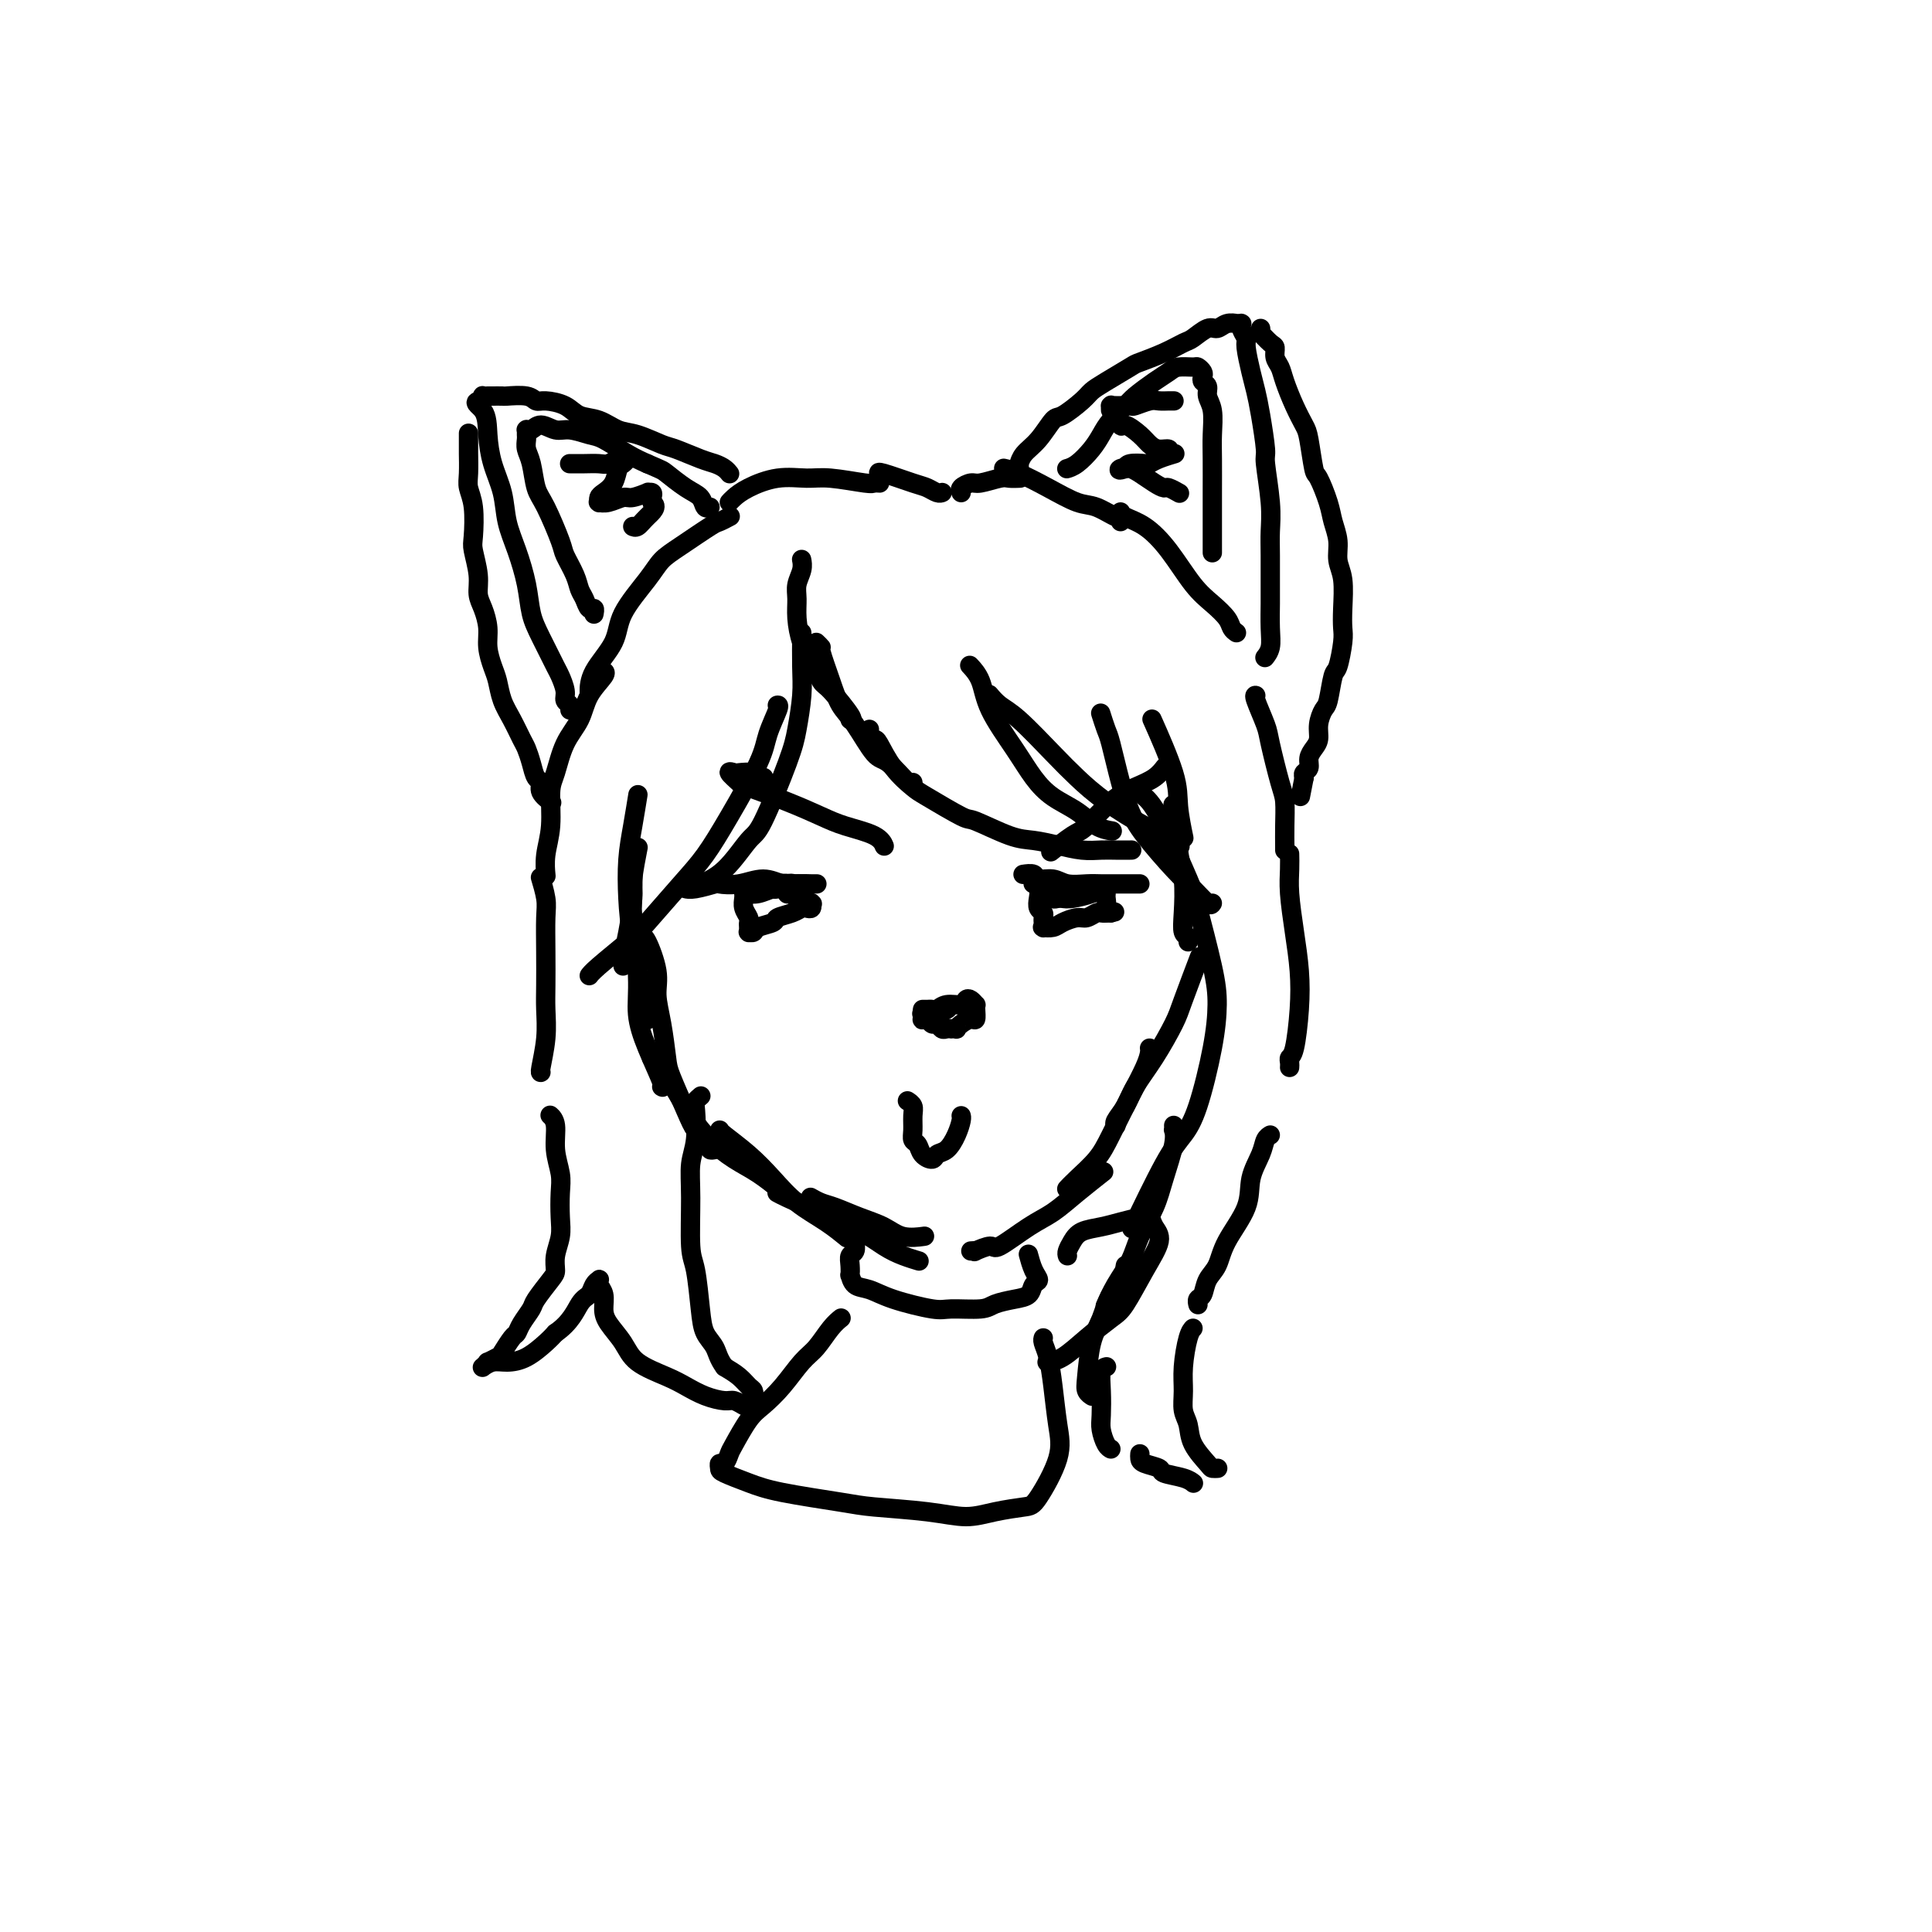 <svg viewBox='0 0 400 400' version='1.1' xmlns='http://www.w3.org/2000/svg' xmlns:xlink='http://www.w3.org/1999/xlink'><g fill='none' stroke='#000000' stroke-width='4' stroke-linecap='round' stroke-linejoin='round'><path d='M132,176c-0.032,0.162 -0.064,0.324 0,0c0.064,-0.324 0.224,-1.135 0,0c-0.224,1.135 -0.830,4.217 -1,6c-0.170,1.783 0.098,2.268 0,4c-0.098,1.732 -0.562,4.712 -1,7c-0.438,2.288 -0.849,3.885 -1,5c-0.151,1.115 -0.043,1.747 0,2c0.043,0.253 0.022,0.126 0,0'/><path d='M132,165c-0.022,0.139 -0.045,0.278 0,0c0.045,-0.278 0.157,-0.974 0,0c-0.157,0.974 -0.584,3.616 -1,6c-0.416,2.384 -0.820,4.508 -1,7c-0.180,2.492 -0.136,5.351 0,8c0.136,2.649 0.362,5.088 1,9c0.638,3.912 1.686,9.296 2,12c0.314,2.704 -0.108,2.728 0,3c0.108,0.272 0.745,0.792 1,1c0.255,0.208 0.127,0.104 0,0'/><path d='M131,177c0.002,0.081 0.005,0.162 0,0c-0.005,-0.162 -0.017,-0.566 0,1c0.017,1.566 0.062,5.101 0,7c-0.062,1.899 -0.229,2.163 0,5c0.229,2.837 0.856,8.249 1,12c0.144,3.751 -0.196,5.842 0,8c0.196,2.158 0.929,4.383 2,7c1.071,2.617 2.481,5.628 3,7c0.519,1.372 0.148,1.106 0,1c-0.148,-0.106 -0.074,-0.053 0,0'/><path d='M135,219c-0.102,0.029 -0.205,0.057 0,0c0.205,-0.057 0.717,-0.200 1,0c0.283,0.200 0.336,0.742 1,2c0.664,1.258 1.940,3.231 3,5c1.060,1.769 1.903,3.333 3,5c1.097,1.667 2.449,3.439 4,5c1.551,1.561 3.302,2.913 5,4c1.698,1.087 3.342,1.908 5,3c1.658,1.092 3.331,2.455 4,3c0.669,0.545 0.335,0.273 0,0'/><path d='M149,234c0.006,-0.024 0.012,-0.047 0,0c-0.012,0.047 -0.041,0.165 1,1c1.041,0.835 3.152,2.389 5,4c1.848,1.611 3.435,3.280 5,5c1.565,1.720 3.110,3.492 5,5c1.890,1.508 4.124,2.752 6,4c1.876,1.248 3.393,2.499 4,3c0.607,0.501 0.303,0.250 0,0'/><path d='M161,247c0.036,0.020 0.072,0.040 0,0c-0.072,-0.040 -0.253,-0.139 0,0c0.253,0.139 0.941,0.516 2,1c1.059,0.484 2.488,1.075 4,2c1.512,0.925 3.106,2.185 5,3c1.894,0.815 4.088,1.185 6,2c1.912,0.815 3.544,2.074 5,3c1.456,0.926 2.738,1.519 4,2c1.262,0.481 2.503,0.852 3,1c0.497,0.148 0.248,0.074 0,0'/><path d='M168,248c-0.167,-0.096 -0.334,-0.192 0,0c0.334,0.192 1.169,0.672 2,1c0.831,0.328 1.659,0.505 3,1c1.341,0.495 3.193,1.310 5,2c1.807,0.690 3.567,1.257 5,2c1.433,0.743 2.540,1.662 4,2c1.460,0.338 3.274,0.097 4,0c0.726,-0.097 0.363,-0.048 0,0'/><path d='M201,259c0.508,-0.038 1.016,-0.076 1,0c-0.016,0.076 -0.557,0.264 0,0c0.557,-0.264 2.212,-0.982 3,-1c0.788,-0.018 0.709,0.664 2,0c1.291,-0.664 3.951,-2.672 6,-4c2.049,-1.328 3.487,-1.974 5,-3c1.513,-1.026 3.100,-2.430 5,-4c1.900,-1.570 4.114,-3.306 5,-4c0.886,-0.694 0.443,-0.347 0,0'/><path d='M221,246c-0.122,0.131 -0.245,0.263 0,0c0.245,-0.263 0.857,-0.920 2,-2c1.143,-1.080 2.818,-2.583 4,-4c1.182,-1.417 1.872,-2.748 3,-5c1.128,-2.252 2.695,-5.427 4,-8c1.305,-2.573 2.350,-4.545 3,-6c0.650,-1.455 0.906,-2.392 1,-3c0.094,-0.608 0.027,-0.888 0,-1c-0.027,-0.112 -0.013,-0.056 0,0'/><path d='M231,233c0.051,0.045 0.102,0.091 0,0c-0.102,-0.091 -0.357,-0.317 0,-1c0.357,-0.683 1.326,-1.822 2,-3c0.674,-1.178 1.053,-2.394 2,-4c0.947,-1.606 2.461,-3.602 4,-6c1.539,-2.398 3.103,-5.200 4,-7c0.897,-1.800 1.126,-2.600 2,-5c0.874,-2.400 2.393,-6.400 3,-8c0.607,-1.600 0.304,-0.800 0,0'/><path d='M246,195c0.111,-0.385 0.222,-0.769 0,-1c-0.222,-0.231 -0.776,-0.308 -1,-1c-0.224,-0.692 -0.116,-2.000 0,-4c0.116,-2.000 0.241,-4.690 0,-7c-0.241,-2.310 -0.848,-4.238 -1,-6c-0.152,-1.762 0.151,-3.359 0,-5c-0.151,-1.641 -0.758,-3.326 -1,-4c-0.242,-0.674 -0.121,-0.337 0,0'/><path d='M245,173c-0.031,-0.147 -0.062,-0.293 0,0c0.062,0.293 0.215,1.026 0,0c-0.215,-1.026 -0.800,-3.811 -1,-6c-0.200,-2.189 -0.015,-3.782 -1,-7c-0.985,-3.218 -3.138,-8.062 -4,-10c-0.862,-1.938 -0.431,-0.969 0,0'/><path d='M166,116c-0.031,-0.154 -0.061,-0.307 0,0c0.061,0.307 0.215,1.075 0,2c-0.215,0.925 -0.798,2.007 -1,3c-0.202,0.993 -0.023,1.899 0,3c0.023,1.101 -0.109,2.399 0,4c0.109,1.601 0.461,3.504 1,5c0.539,1.496 1.265,2.583 2,4c0.735,1.417 1.479,3.164 2,4c0.521,0.836 0.820,0.760 2,2c1.180,1.240 3.241,3.795 4,5c0.759,1.205 0.217,1.058 0,1c-0.217,-0.058 -0.108,-0.029 0,0'/><path d='M169,133c0.472,0.456 0.943,0.912 1,1c0.057,0.088 -0.301,-0.193 0,1c0.301,1.193 1.261,3.861 2,6c0.739,2.139 1.256,3.751 2,5c0.744,1.249 1.716,2.135 3,4c1.284,1.865 2.880,4.710 4,6c1.120,1.290 1.764,1.026 3,2c1.236,0.974 3.064,3.185 4,4c0.936,0.815 0.982,0.233 1,0c0.018,-0.233 0.009,-0.116 0,0'/><path d='M180,151c-0.099,0.307 -0.199,0.615 0,1c0.199,0.385 0.695,0.849 1,1c0.305,0.151 0.418,-0.011 1,1c0.582,1.011 1.632,3.196 3,5c1.368,1.804 3.054,3.226 4,4c0.946,0.774 1.150,0.900 3,2c1.850,1.100 5.344,3.173 7,4c1.656,0.827 1.475,0.407 3,1c1.525,0.593 4.758,2.197 7,3c2.242,0.803 3.495,0.804 5,1c1.505,0.196 3.262,0.589 5,1c1.738,0.411 3.457,0.842 5,1c1.543,0.158 2.908,0.042 4,0c1.092,-0.042 1.909,-0.011 3,0c1.091,0.011 2.454,0.003 3,0c0.546,-0.003 0.273,-0.002 0,0'/><path d='M230,172c0.252,0.040 0.504,0.081 0,0c-0.504,-0.081 -1.763,-0.283 -3,-1c-1.237,-0.717 -2.450,-1.951 -4,-3c-1.550,-1.049 -3.436,-1.915 -5,-3c-1.564,-1.085 -2.805,-2.389 -4,-4c-1.195,-1.611 -2.345,-3.528 -4,-6c-1.655,-2.472 -3.815,-5.498 -5,-8c-1.185,-2.502 -1.396,-4.481 -2,-6c-0.604,-1.519 -1.601,-2.577 -2,-3c-0.399,-0.423 -0.199,-0.212 0,0'/><path d='M205,144c-0.154,-0.184 -0.307,-0.367 0,0c0.307,0.367 1.075,1.286 2,2c0.925,0.714 2.008,1.224 4,3c1.992,1.776 4.892,4.817 7,7c2.108,2.183 3.423,3.506 5,5c1.577,1.494 3.414,3.157 6,5c2.586,1.843 5.920,3.865 8,5c2.080,1.135 2.906,1.382 4,2c1.094,0.618 2.455,1.605 3,2c0.545,0.395 0.272,0.197 0,0'/><path d='M251,187c-0.161,0.267 -0.322,0.533 -1,0c-0.678,-0.533 -1.872,-1.867 -3,-3c-1.128,-1.133 -2.190,-2.065 -4,-4c-1.810,-1.935 -4.369,-4.873 -6,-7c-1.631,-2.127 -2.336,-3.443 -3,-5c-0.664,-1.557 -1.288,-3.357 -2,-6c-0.712,-2.643 -1.510,-6.131 -2,-8c-0.490,-1.869 -0.670,-2.119 -1,-3c-0.330,-0.881 -0.808,-2.395 -1,-3c-0.192,-0.605 -0.096,-0.303 0,0'/><path d='M237,165c-0.060,-0.044 -0.120,-0.088 0,0c0.120,0.088 0.421,0.307 1,1c0.579,0.693 1.438,1.858 3,5c1.562,3.142 3.829,8.259 5,11c1.171,2.741 1.247,3.107 2,6c0.753,2.893 2.183,8.314 3,12c0.817,3.686 1.023,5.635 1,8c-0.023,2.365 -0.273,5.144 -1,9c-0.727,3.856 -1.930,8.790 -3,12c-1.070,3.210 -2.009,4.695 -3,6c-0.991,1.305 -2.036,2.428 -4,6c-1.964,3.572 -4.847,9.592 -6,12c-1.153,2.408 -0.577,1.204 0,0'/><path d='M243,233c0.013,0.467 0.027,0.934 0,1c-0.027,0.066 -0.094,-0.269 0,0c0.094,0.269 0.350,1.141 0,3c-0.350,1.859 -1.304,4.705 -2,7c-0.696,2.295 -1.132,4.037 -2,6c-0.868,1.963 -2.166,4.145 -3,6c-0.834,1.855 -1.203,3.384 -2,5c-0.797,1.616 -2.022,3.320 -3,5c-0.978,1.680 -1.708,3.337 -2,4c-0.292,0.663 -0.146,0.331 0,0'/><path d='M233,262c-0.079,0.397 -0.157,0.795 0,1c0.157,0.205 0.550,0.218 0,1c-0.550,0.782 -2.043,2.331 -3,4c-0.957,1.669 -1.377,3.456 -2,5c-0.623,1.544 -1.449,2.845 -2,5c-0.551,2.155 -0.828,5.165 -1,7c-0.172,1.835 -0.239,2.494 0,3c0.239,0.506 0.782,0.859 1,1c0.218,0.141 0.109,0.071 0,0'/><path d='M229,283c-0.030,0.007 -0.060,0.015 0,0c0.060,-0.015 0.212,-0.052 0,0c-0.212,0.052 -0.786,0.192 -1,1c-0.214,0.808 -0.068,2.283 0,4c0.068,1.717 0.057,3.676 0,5c-0.057,1.324 -0.160,2.015 0,3c0.160,0.985 0.581,2.265 1,3c0.419,0.735 0.834,0.924 1,1c0.166,0.076 0.083,0.038 0,0'/><path d='M236,301c-0.023,0.333 -0.046,0.666 0,1c0.046,0.334 0.160,0.668 1,1c0.840,0.332 2.407,0.663 3,1c0.593,0.337 0.211,0.679 1,1c0.789,0.321 2.747,0.622 4,1c1.253,0.378 1.799,0.832 2,1c0.201,0.168 0.057,0.048 0,0c-0.057,-0.048 -0.029,-0.024 0,0'/><path d='M252,304c0.106,-0.005 0.211,-0.011 0,0c-0.211,0.011 -0.740,0.037 -1,0c-0.260,-0.037 -0.252,-0.137 -1,-1c-0.748,-0.863 -2.254,-2.490 -3,-4c-0.746,-1.510 -0.733,-2.905 -1,-4c-0.267,-1.095 -0.814,-1.891 -1,-3c-0.186,-1.109 -0.011,-2.532 0,-4c0.011,-1.468 -0.141,-2.981 0,-5c0.141,-2.019 0.577,-4.544 1,-6c0.423,-1.456 0.835,-1.845 1,-2c0.165,-0.155 0.082,-0.078 0,0'/><path d='M248,270c0.026,0.103 0.052,0.206 0,0c-0.052,-0.206 -0.182,-0.720 0,-1c0.182,-0.280 0.676,-0.328 1,-1c0.324,-0.672 0.477,-1.970 1,-3c0.523,-1.030 1.415,-1.791 2,-3c0.585,-1.209 0.863,-2.866 2,-5c1.137,-2.134 3.131,-4.743 4,-7c0.869,-2.257 0.611,-4.160 1,-6c0.389,-1.840 1.424,-3.617 2,-5c0.576,-1.383 0.694,-2.372 1,-3c0.306,-0.628 0.802,-0.894 1,-1c0.198,-0.106 0.099,-0.053 0,0'/><path d='M267,221c0.023,-0.319 0.045,-0.638 0,-1c-0.045,-0.362 -0.158,-0.768 0,-1c0.158,-0.232 0.589,-0.291 1,-2c0.411,-1.709 0.804,-5.069 1,-8c0.196,-2.931 0.196,-5.434 0,-8c-0.196,-2.566 -0.588,-5.196 -1,-8c-0.412,-2.804 -0.842,-5.783 -1,-8c-0.158,-2.217 -0.042,-3.674 0,-5c0.042,-1.326 0.012,-2.522 0,-3c-0.012,-0.478 -0.006,-0.239 0,0'/><path d='M266,176c-0.001,0.028 -0.002,0.056 0,0c0.002,-0.056 0.008,-0.196 0,-1c-0.008,-0.804 -0.028,-2.271 0,-4c0.028,-1.729 0.105,-3.721 0,-5c-0.105,-1.279 -0.392,-1.845 -1,-4c-0.608,-2.155 -1.536,-5.898 -2,-8c-0.464,-2.102 -0.465,-2.563 -1,-4c-0.535,-1.437 -1.606,-3.848 -2,-5c-0.394,-1.152 -0.113,-1.043 0,-1c0.113,0.043 0.056,0.022 0,0'/><path d='M256,131c-0.376,-0.267 -0.753,-0.535 -1,-1c-0.247,-0.465 -0.365,-1.129 -1,-2c-0.635,-0.871 -1.788,-1.949 -3,-3c-1.212,-1.051 -2.482,-2.075 -4,-4c-1.518,-1.925 -3.282,-4.751 -5,-7c-1.718,-2.249 -3.388,-3.923 -5,-5c-1.612,-1.077 -3.165,-1.559 -4,-2c-0.835,-0.441 -0.953,-0.840 -1,-1c-0.047,-0.160 -0.024,-0.080 0,0'/><path d='M232,108c0.014,-0.480 0.029,-0.960 0,-1c-0.029,-0.040 -0.101,0.361 -1,0c-0.899,-0.361 -2.627,-1.484 -4,-2c-1.373,-0.516 -2.393,-0.426 -4,-1c-1.607,-0.574 -3.802,-1.814 -6,-3c-2.198,-1.186 -4.399,-2.319 -6,-3c-1.601,-0.681 -2.600,-0.909 -3,-1c-0.400,-0.091 -0.200,-0.046 0,0'/><path d='M211,99c0.195,-0.009 0.390,-0.017 0,0c-0.390,0.017 -1.366,0.060 -2,0c-0.634,-0.060 -0.926,-0.223 -2,0c-1.074,0.223 -2.929,0.830 -4,1c-1.071,0.170 -1.359,-0.099 -2,0c-0.641,0.099 -1.634,0.565 -2,1c-0.366,0.435 -0.105,0.839 0,1c0.105,0.161 0.052,0.081 0,0'/><path d='M195,102c0.064,-0.027 0.129,-0.053 0,0c-0.129,0.053 -0.451,0.186 -1,0c-0.549,-0.186 -1.324,-0.691 -2,-1c-0.676,-0.309 -1.253,-0.423 -3,-1c-1.747,-0.577 -4.663,-1.617 -6,-2c-1.337,-0.383 -1.096,-0.109 -1,0c0.096,0.109 0.048,0.055 0,0'/><path d='M182,100c0.101,0.008 0.203,0.017 0,0c-0.203,-0.017 -0.709,-0.059 -1,0c-0.291,0.059 -0.367,0.218 -2,0c-1.633,-0.218 -4.822,-0.812 -7,-1c-2.178,-0.188 -3.344,0.030 -5,0c-1.656,-0.030 -3.803,-0.309 -6,0c-2.197,0.309 -4.445,1.207 -6,2c-1.555,0.793 -2.419,1.483 -3,2c-0.581,0.517 -0.880,0.862 -1,1c-0.120,0.138 -0.060,0.069 0,0'/><path d='M151,107c-0.055,0.030 -0.111,0.059 0,0c0.111,-0.059 0.388,-0.207 0,0c-0.388,0.207 -1.441,0.769 -2,1c-0.559,0.231 -0.623,0.132 -2,1c-1.377,0.868 -4.068,2.702 -6,4c-1.932,1.298 -3.106,2.061 -4,3c-0.894,0.939 -1.507,2.053 -3,4c-1.493,1.947 -3.864,4.728 -5,7c-1.136,2.272 -1.036,4.034 -2,6c-0.964,1.966 -2.990,4.135 -4,6c-1.010,1.865 -1.003,3.425 -1,4c0.003,0.575 0.001,0.164 0,0c-0.001,-0.164 -0.000,-0.082 0,0'/><path d='M125,139c-0.080,-0.025 -0.161,-0.049 0,0c0.161,0.049 0.562,0.173 0,1c-0.562,0.827 -2.088,2.357 -3,4c-0.912,1.643 -1.210,3.400 -2,5c-0.790,1.600 -2.072,3.042 -3,5c-0.928,1.958 -1.503,4.431 -2,6c-0.497,1.569 -0.918,2.235 -1,4c-0.082,1.765 0.174,4.628 0,7c-0.174,2.372 -0.778,4.254 -1,6c-0.222,1.746 -0.064,3.356 0,4c0.064,0.644 0.032,0.322 0,0'/><path d='M112,182c0.030,0.101 0.061,0.201 0,0c-0.061,-0.201 -0.212,-0.704 0,0c0.212,0.704 0.789,2.616 1,4c0.211,1.384 0.058,2.240 0,4c-0.058,1.760 -0.019,4.423 0,7c0.019,2.577 0.019,5.069 0,7c-0.019,1.931 -0.058,3.302 0,5c0.058,1.698 0.211,3.723 0,6c-0.211,2.277 -0.788,4.805 -1,6c-0.212,1.195 -0.061,1.056 0,1c0.061,-0.056 0.030,-0.028 0,0'/><path d='M114,231c0.033,0.029 0.065,0.058 0,0c-0.065,-0.058 -0.228,-0.205 0,0c0.228,0.205 0.845,0.760 1,2c0.155,1.240 -0.154,3.163 0,5c0.154,1.837 0.769,3.587 1,5c0.231,1.413 0.076,2.490 0,4c-0.076,1.510 -0.074,3.452 0,5c0.074,1.548 0.219,2.702 0,4c-0.219,1.298 -0.803,2.741 -1,4c-0.197,1.259 -0.007,2.333 0,3c0.007,0.667 -0.169,0.929 -1,2c-0.831,1.071 -2.315,2.953 -3,4c-0.685,1.047 -0.569,1.258 -1,2c-0.431,0.742 -1.410,2.016 -2,3c-0.590,0.984 -0.793,1.679 -1,2c-0.207,0.321 -0.419,0.267 -1,1c-0.581,0.733 -1.533,2.253 -2,3c-0.467,0.747 -0.450,0.722 -1,1c-0.550,0.278 -1.665,0.860 -2,1c-0.335,0.140 0.112,-0.163 0,0c-0.112,0.163 -0.782,0.790 -1,1c-0.218,0.210 0.016,0.003 0,0c-0.016,-0.003 -0.282,0.200 0,0c0.282,-0.200 1.111,-0.802 2,-1c0.889,-0.198 1.836,0.009 3,0c1.164,-0.009 2.544,-0.233 4,-1c1.456,-0.767 2.987,-2.076 4,-3c1.013,-0.924 1.506,-1.462 2,-2'/><path d='M115,276c3.189,-2.194 4.161,-4.680 5,-6c0.839,-1.320 1.544,-1.476 2,-2c0.456,-0.524 0.662,-1.417 1,-2c0.338,-0.583 0.808,-0.855 1,-1c0.192,-0.145 0.105,-0.164 0,0c-0.105,0.164 -0.229,0.511 0,1c0.229,0.489 0.810,1.121 1,2c0.190,0.879 -0.010,2.007 0,3c0.010,0.993 0.232,1.851 1,3c0.768,1.149 2.084,2.587 3,4c0.916,1.413 1.432,2.799 3,4c1.568,1.201 4.187,2.216 6,3c1.813,0.784 2.818,1.338 4,2c1.182,0.662 2.540,1.432 4,2c1.460,0.568 3.022,0.933 4,1c0.978,0.067 1.372,-0.163 2,0c0.628,0.163 1.489,0.719 2,1c0.511,0.281 0.673,0.286 1,0c0.327,-0.286 0.820,-0.865 1,-1c0.180,-0.135 0.046,0.172 0,0c-0.046,-0.172 -0.003,-0.822 0,-1c0.003,-0.178 -0.032,0.118 0,0c0.032,-0.118 0.132,-0.650 0,-1c-0.132,-0.350 -0.497,-0.517 -1,-1c-0.503,-0.483 -1.144,-1.281 -2,-2c-0.856,-0.719 -1.928,-1.360 -3,-2'/><path d='M150,283c-1.273,-1.702 -1.455,-2.956 -2,-4c-0.545,-1.044 -1.452,-1.877 -2,-3c-0.548,-1.123 -0.736,-2.537 -1,-5c-0.264,-2.463 -0.603,-5.976 -1,-8c-0.397,-2.024 -0.852,-2.559 -1,-5c-0.148,-2.441 0.012,-6.786 0,-10c-0.012,-3.214 -0.196,-5.296 0,-7c0.196,-1.704 0.771,-3.031 1,-5c0.229,-1.969 0.113,-4.579 0,-6c-0.113,-1.421 -0.223,-1.652 0,-2c0.223,-0.348 0.778,-0.814 1,-1c0.222,-0.186 0.111,-0.093 0,0'/><path d='M148,238c-0.439,0.094 -0.879,0.188 -1,0c-0.121,-0.188 0.076,-0.659 0,-1c-0.076,-0.341 -0.426,-0.552 -1,-1c-0.574,-0.448 -1.372,-1.132 -2,-2c-0.628,-0.868 -1.087,-1.918 -2,-4c-0.913,-2.082 -2.281,-5.194 -3,-7c-0.719,-1.806 -0.788,-2.306 -1,-4c-0.212,-1.694 -0.568,-4.584 -1,-7c-0.432,-2.416 -0.939,-4.360 -1,-6c-0.061,-1.640 0.324,-2.976 0,-5c-0.324,-2.024 -1.356,-4.737 -2,-6c-0.644,-1.263 -0.898,-1.075 -1,-1c-0.102,0.075 -0.051,0.038 0,0'/><path d='M166,131c-0.002,0.569 -0.003,1.138 0,1c0.003,-0.138 0.012,-0.982 0,0c-0.012,0.982 -0.044,3.791 0,6c0.044,2.209 0.166,3.820 0,6c-0.166,2.180 -0.619,4.929 -1,7c-0.381,2.071 -0.691,3.462 -2,7c-1.309,3.538 -3.619,9.221 -5,12c-1.381,2.779 -1.834,2.653 -3,4c-1.166,1.347 -3.044,4.165 -5,6c-1.956,1.835 -3.988,2.686 -5,3c-1.012,0.314 -1.003,0.090 -1,0c0.003,-0.090 0.002,-0.045 0,0'/><path d='M161,146c-0.055,0.010 -0.110,0.019 0,0c0.110,-0.019 0.386,-0.067 0,1c-0.386,1.067 -1.433,3.250 -2,5c-0.567,1.750 -0.655,3.067 -2,6c-1.345,2.933 -3.946,7.483 -6,11c-2.054,3.517 -3.562,6.003 -5,8c-1.438,1.997 -2.806,3.505 -5,6c-2.194,2.495 -5.215,5.975 -7,8c-1.785,2.025 -2.334,2.594 -4,4c-1.666,1.406 -4.449,3.648 -6,5c-1.551,1.352 -1.872,1.815 -2,2c-0.128,0.185 -0.064,0.093 0,0'/><path d='M211,97c0.012,-0.467 0.024,-0.935 0,-1c-0.024,-0.065 -0.083,0.272 0,0c0.083,-0.272 0.309,-1.154 1,-2c0.691,-0.846 1.847,-1.655 3,-3c1.153,-1.345 2.301,-3.227 3,-4c0.699,-0.773 0.948,-0.438 2,-1c1.052,-0.562 2.909,-2.019 4,-3c1.091,-0.981 1.418,-1.484 2,-2c0.582,-0.516 1.420,-1.045 3,-2c1.580,-0.955 3.903,-2.334 5,-3c1.097,-0.666 0.969,-0.617 2,-1c1.031,-0.383 3.221,-1.198 5,-2c1.779,-0.802 3.148,-1.592 4,-2c0.852,-0.408 1.189,-0.435 2,-1c0.811,-0.565 2.097,-1.668 3,-2c0.903,-0.332 1.423,0.107 2,0c0.577,-0.107 1.212,-0.761 2,-1c0.788,-0.239 1.728,-0.065 2,0c0.272,0.065 -0.124,0.020 0,0c0.124,-0.020 0.768,-0.014 1,0c0.232,0.014 0.052,0.035 0,0c-0.052,-0.035 0.024,-0.125 0,0c-0.024,0.125 -0.150,0.464 0,1c0.150,0.536 0.575,1.268 1,2'/><path d='M258,70c0.107,0.665 -0.125,0.826 0,2c0.125,1.174 0.607,3.359 1,5c0.393,1.641 0.698,2.738 1,4c0.302,1.262 0.603,2.690 1,5c0.397,2.310 0.891,5.503 1,7c0.109,1.497 -0.167,1.297 0,3c0.167,1.703 0.777,5.307 1,8c0.223,2.693 0.060,4.474 0,6c-0.060,1.526 -0.015,2.796 0,5c0.015,2.204 0.000,5.340 0,7c-0.000,1.660 0.014,1.843 0,3c-0.014,1.157 -0.055,3.290 0,5c0.055,1.710 0.207,2.999 0,4c-0.207,1.001 -0.773,1.715 -1,2c-0.227,0.285 -0.113,0.143 0,0'/><path d='M151,98c-0.018,-0.023 -0.036,-0.047 0,0c0.036,0.047 0.126,0.163 0,0c-0.126,-0.163 -0.468,-0.606 -1,-1c-0.532,-0.394 -1.254,-0.740 -2,-1c-0.746,-0.260 -1.514,-0.436 -3,-1c-1.486,-0.564 -3.688,-1.517 -5,-2c-1.312,-0.483 -1.734,-0.496 -3,-1c-1.266,-0.504 -3.377,-1.501 -5,-2c-1.623,-0.499 -2.760,-0.502 -4,-1c-1.240,-0.498 -2.584,-1.491 -4,-2c-1.416,-0.509 -2.905,-0.532 -4,-1c-1.095,-0.468 -1.797,-1.379 -3,-2c-1.203,-0.621 -2.909,-0.951 -4,-1c-1.091,-0.049 -1.568,0.183 -2,0c-0.432,-0.183 -0.819,-0.781 -2,-1c-1.181,-0.219 -3.158,-0.059 -4,0c-0.842,0.059 -0.550,0.016 -1,0c-0.450,-0.016 -1.641,-0.004 -2,0c-0.359,0.004 0.114,0.000 0,0c-0.114,-0.000 -0.815,0.003 -1,0c-0.185,-0.003 0.146,-0.011 0,0c-0.146,0.011 -0.770,0.041 -1,0c-0.230,-0.041 -0.066,-0.155 0,0c0.066,0.155 0.033,0.577 0,1'/><path d='M100,83c-2.682,0.072 -0.888,0.752 0,2c0.888,1.248 0.871,3.066 1,5c0.129,1.934 0.406,3.986 1,6c0.594,2.014 1.507,3.991 2,6c0.493,2.009 0.568,4.050 1,6c0.432,1.950 1.223,3.808 2,6c0.777,2.192 1.542,4.718 2,7c0.458,2.282 0.610,4.320 1,6c0.390,1.680 1.018,3.003 2,5c0.982,1.997 2.320,4.667 3,6c0.680,1.333 0.704,1.327 1,2c0.296,0.673 0.864,2.023 1,3c0.136,0.977 -0.159,1.582 0,2c0.159,0.418 0.774,0.651 1,1c0.226,0.349 0.065,0.814 0,1c-0.065,0.186 -0.032,0.093 0,0'/><path d='M243,83c0.063,0.002 0.125,0.004 0,0c-0.125,-0.004 -0.438,-0.015 -1,0c-0.562,0.015 -1.372,0.057 -2,0c-0.628,-0.057 -1.072,-0.211 -2,0c-0.928,0.211 -2.339,0.789 -3,1c-0.661,0.211 -0.573,0.057 -1,0c-0.427,-0.057 -1.368,-0.015 -2,0c-0.632,0.015 -0.954,0.003 -1,0c-0.046,-0.003 0.183,0.004 0,0c-0.183,-0.004 -0.778,-0.018 -1,0c-0.222,0.018 -0.070,0.069 0,0c0.070,-0.069 0.058,-0.258 0,0c-0.058,0.258 -0.164,0.965 0,1c0.164,0.035 0.596,-0.601 1,0c0.404,0.601 0.779,2.438 1,3c0.221,0.562 0.288,-0.152 1,0c0.712,0.152 2.071,1.169 3,2c0.929,0.831 1.430,1.477 2,2c0.570,0.523 1.210,0.925 2,1c0.790,0.075 1.731,-0.177 2,0c0.269,0.177 -0.133,0.782 0,1c0.133,0.218 0.803,0.048 1,0c0.197,-0.048 -0.078,0.026 0,0c0.078,-0.026 0.508,-0.151 0,0c-0.508,0.151 -1.954,0.579 -3,1c-1.046,0.421 -1.693,0.834 -2,1c-0.307,0.166 -0.275,0.083 -1,0c-0.725,-0.083 -2.207,-0.167 -3,0c-0.793,0.167 -0.896,0.583 -1,1'/><path d='M233,97c-1.682,0.619 -1.388,0.168 -1,0c0.388,-0.168 0.870,-0.053 1,0c0.130,0.053 -0.091,0.043 0,0c0.091,-0.043 0.496,-0.118 1,0c0.504,0.118 1.109,0.427 2,1c0.891,0.573 2.067,1.408 3,2c0.933,0.592 1.621,0.942 2,1c0.379,0.058 0.448,-0.177 1,0c0.552,0.177 1.586,0.765 2,1c0.414,0.235 0.207,0.118 0,0'/><path d='M221,97c0.040,-0.011 0.080,-0.022 0,0c-0.080,0.022 -0.279,0.078 0,0c0.279,-0.078 1.038,-0.290 2,-1c0.962,-0.710 2.129,-1.918 3,-3c0.871,-1.082 1.447,-2.037 2,-3c0.553,-0.963 1.083,-1.935 2,-3c0.917,-1.065 2.222,-2.222 3,-3c0.778,-0.778 1.028,-1.175 2,-2c0.972,-0.825 2.666,-2.078 4,-3c1.334,-0.922 2.309,-1.512 3,-2c0.691,-0.488 1.100,-0.874 2,-1c0.900,-0.126 2.293,0.008 3,0c0.707,-0.008 0.729,-0.158 1,0c0.271,0.158 0.789,0.622 1,1c0.211,0.378 0.113,0.669 0,1c-0.113,0.331 -0.240,0.703 0,1c0.240,0.297 0.849,0.520 1,1c0.151,0.480 -0.156,1.219 0,2c0.156,0.781 0.774,1.606 1,3c0.226,1.394 0.061,3.358 0,5c-0.061,1.642 -0.016,2.963 0,5c0.016,2.037 0.004,4.792 0,7c-0.004,2.208 -0.001,3.870 0,5c0.001,1.130 0.000,1.727 0,3c-0.000,1.273 -0.000,3.221 0,4c0.000,0.779 0.000,0.390 0,0'/><path d='M118,96c0.020,-0.000 0.039,-0.000 0,0c-0.039,0.000 -0.138,0.001 0,0c0.138,-0.001 0.513,-0.004 1,0c0.487,0.004 1.087,0.015 2,0c0.913,-0.015 2.139,-0.057 3,0c0.861,0.057 1.359,0.212 2,0c0.641,-0.212 1.426,-0.790 2,-1c0.574,-0.210 0.935,-0.053 1,0c0.065,0.053 -0.168,0.001 0,0c0.168,-0.001 0.737,0.048 1,0c0.263,-0.048 0.222,-0.192 0,0c-0.222,0.192 -0.623,0.720 -1,1c-0.377,0.280 -0.728,0.314 -1,1c-0.272,0.686 -0.465,2.026 -1,3c-0.535,0.974 -1.413,1.581 -2,2c-0.587,0.419 -0.885,0.649 -1,1c-0.115,0.351 -0.049,0.822 0,1c0.049,0.178 0.080,0.063 0,0c-0.080,-0.063 -0.273,-0.073 0,0c0.273,0.073 1.011,0.230 2,0c0.989,-0.230 2.230,-0.847 3,-1c0.770,-0.153 1.068,0.158 2,0c0.932,-0.158 2.498,-0.785 3,-1c0.502,-0.215 -0.061,-0.016 0,0c0.061,0.016 0.747,-0.149 1,0c0.253,0.149 0.072,0.614 0,1c-0.072,0.386 -0.036,0.693 0,1'/><path d='M135,104c1.426,0.868 -0.010,2.037 -1,3c-0.990,0.963 -1.536,1.721 -2,2c-0.464,0.279 -0.847,0.080 -1,0c-0.153,-0.080 -0.077,-0.040 0,0'/><path d='M123,127c-0.024,0.126 -0.048,0.253 0,0c0.048,-0.253 0.169,-0.884 0,-1c-0.169,-0.116 -0.627,0.285 -1,0c-0.373,-0.285 -0.662,-1.254 -1,-2c-0.338,-0.746 -0.727,-1.267 -1,-2c-0.273,-0.733 -0.430,-1.678 -1,-3c-0.570,-1.322 -1.553,-3.022 -2,-4c-0.447,-0.978 -0.358,-1.234 -1,-3c-0.642,-1.766 -2.014,-5.040 -3,-7c-0.986,-1.960 -1.585,-2.605 -2,-4c-0.415,-1.395 -0.647,-3.540 -1,-5c-0.353,-1.460 -0.826,-2.233 -1,-3c-0.174,-0.767 -0.047,-1.526 0,-2c0.047,-0.474 0.015,-0.662 0,-1c-0.015,-0.338 -0.013,-0.828 0,-1c0.013,-0.172 0.037,-0.028 0,0c-0.037,0.028 -0.135,-0.060 0,0c0.135,0.060 0.505,0.268 1,0c0.495,-0.268 1.117,-1.013 2,-1c0.883,0.013 2.028,0.784 3,1c0.972,0.216 1.772,-0.122 3,0c1.228,0.122 2.886,0.703 4,1c1.114,0.297 1.685,0.311 3,1c1.315,0.689 3.376,2.054 5,3c1.624,0.946 2.812,1.473 4,2'/><path d='M134,96c3.184,1.378 3.144,1.322 4,2c0.856,0.678 2.608,2.091 4,3c1.392,0.909 2.425,1.316 3,2c0.575,0.684 0.693,1.646 1,2c0.307,0.354 0.802,0.101 1,0c0.198,-0.101 0.099,-0.051 0,0'/><path d='M261,68c0.052,0.479 0.104,0.957 0,1c-0.104,0.043 -0.364,-0.351 0,0c0.364,0.351 1.354,1.446 2,2c0.646,0.554 0.949,0.566 1,1c0.051,0.434 -0.151,1.289 0,2c0.151,0.711 0.656,1.278 1,2c0.344,0.722 0.526,1.599 1,3c0.474,1.401 1.239,3.328 2,5c0.761,1.672 1.517,3.091 2,4c0.483,0.909 0.692,1.310 1,3c0.308,1.690 0.713,4.671 1,6c0.287,1.329 0.454,1.006 1,2c0.546,0.994 1.471,3.306 2,5c0.529,1.694 0.664,2.770 1,4c0.336,1.230 0.874,2.612 1,4c0.126,1.388 -0.162,2.781 0,4c0.162,1.219 0.772,2.264 1,4c0.228,1.736 0.072,4.163 0,6c-0.072,1.837 -0.061,3.084 0,4c0.061,0.916 0.171,1.501 0,3c-0.171,1.499 -0.624,3.913 -1,5c-0.376,1.087 -0.674,0.847 -1,2c-0.326,1.153 -0.678,3.698 -1,5c-0.322,1.302 -0.612,1.360 -1,2c-0.388,0.640 -0.873,1.863 -1,3c-0.127,1.137 0.106,2.188 0,3c-0.106,0.812 -0.551,1.383 -1,2c-0.449,0.617 -0.904,1.279 -1,2c-0.096,0.721 0.166,1.502 0,2c-0.166,0.498 -0.762,0.714 -1,1c-0.238,0.286 -0.119,0.643 0,1'/><path d='M270,161c-1.333,6.833 -0.667,3.417 0,0'/><path d='M97,90c0.000,0.090 0.000,0.181 0,0c-0.000,-0.181 -0.001,-0.632 0,0c0.001,0.632 0.004,2.347 0,3c-0.004,0.653 -0.015,0.245 0,1c0.015,0.755 0.055,2.675 0,4c-0.055,1.325 -0.207,2.055 0,3c0.207,0.945 0.773,2.105 1,4c0.227,1.895 0.116,4.526 0,6c-0.116,1.474 -0.237,1.790 0,3c0.237,1.210 0.833,3.313 1,5c0.167,1.687 -0.096,2.959 0,4c0.096,1.041 0.551,1.853 1,3c0.449,1.147 0.893,2.631 1,4c0.107,1.369 -0.123,2.623 0,4c0.123,1.377 0.600,2.876 1,4c0.400,1.124 0.723,1.872 1,3c0.277,1.128 0.508,2.636 1,4c0.492,1.364 1.245,2.583 2,4c0.755,1.417 1.513,3.033 2,4c0.487,0.967 0.703,1.284 1,2c0.297,0.716 0.676,1.832 1,3c0.324,1.168 0.595,2.390 1,3c0.405,0.610 0.946,0.608 1,1c0.054,0.392 -0.377,1.177 0,2c0.377,0.823 1.563,1.683 2,2c0.437,0.317 0.125,0.091 0,0c-0.125,-0.091 -0.062,-0.045 0,0'/><path d='M142,184c-0.107,-0.030 -0.214,-0.059 0,0c0.214,0.059 0.748,0.207 2,0c1.252,-0.207 3.220,-0.770 4,-1c0.780,-0.230 0.371,-0.128 1,0c0.629,0.128 2.296,0.283 4,0c1.704,-0.283 3.447,-1.004 5,-1c1.553,0.004 2.917,0.733 4,1c1.083,0.267 1.884,0.072 3,0c1.116,-0.072 2.547,-0.019 3,0c0.453,0.019 -0.070,0.005 0,0c0.070,-0.005 0.734,-0.001 1,0c0.266,0.001 0.133,0.001 0,0'/><path d='M154,185c0.002,0.018 0.004,0.036 0,0c-0.004,-0.036 -0.015,-0.126 0,0c0.015,0.126 0.057,0.467 0,1c-0.057,0.533 -0.211,1.257 0,2c0.211,0.743 0.789,1.506 1,2c0.211,0.494 0.056,0.721 0,1c-0.056,0.279 -0.011,0.612 0,1c0.011,0.388 -0.010,0.833 0,1c0.010,0.167 0.052,0.056 0,0c-0.052,-0.056 -0.199,-0.056 0,0c0.199,0.056 0.742,0.170 1,0c0.258,-0.170 0.230,-0.624 1,-1c0.770,-0.376 2.339,-0.675 3,-1c0.661,-0.325 0.416,-0.674 1,-1c0.584,-0.326 1.999,-0.627 3,-1c1.001,-0.373 1.588,-0.818 2,-1c0.412,-0.182 0.648,-0.100 1,0c0.352,0.100 0.820,0.219 1,0c0.180,-0.219 0.074,-0.776 0,-1c-0.074,-0.224 -0.115,-0.116 0,0c0.115,0.116 0.384,0.241 0,0c-0.384,-0.241 -1.423,-0.848 -2,-1c-0.577,-0.152 -0.694,0.151 -1,0c-0.306,-0.151 -0.802,-0.758 -1,-1c-0.198,-0.242 -0.099,-0.121 0,0'/><path d='M164,185c-0.691,-0.460 -0.918,-0.109 -1,0c-0.082,0.109 -0.018,-0.022 0,0c0.018,0.022 -0.009,0.198 0,0c0.009,-0.198 0.055,-0.771 0,-1c-0.055,-0.229 -0.211,-0.114 0,0c0.211,0.114 0.789,0.227 1,0c0.211,-0.227 0.057,-0.793 0,-1c-0.057,-0.207 -0.015,-0.056 0,0c0.015,0.056 0.004,0.015 0,0c-0.004,-0.015 -0.001,-0.004 0,0c0.001,0.004 0.001,0.002 0,0'/><path d='M155,184c0.048,0.001 0.095,0.001 0,0c-0.095,-0.001 -0.334,-0.004 0,0c0.334,0.004 1.241,0.015 2,0c0.759,-0.015 1.370,-0.057 2,0c0.630,0.057 1.279,0.211 2,0c0.721,-0.211 1.514,-0.789 2,-1c0.486,-0.211 0.665,-0.056 1,0c0.335,0.056 0.828,0.014 1,0c0.172,-0.014 0.025,0.000 0,0c-0.025,-0.000 0.071,-0.015 0,0c-0.071,0.015 -0.310,0.060 -1,0c-0.690,-0.060 -1.830,-0.226 -3,0c-1.170,0.226 -2.371,0.845 -3,1c-0.629,0.155 -0.685,-0.154 -1,0c-0.315,0.154 -0.887,0.769 -1,1c-0.113,0.231 0.234,0.076 0,0c-0.234,-0.076 -1.050,-0.073 -1,0c0.050,0.073 0.966,0.216 2,0c1.034,-0.216 2.186,-0.790 3,-1c0.814,-0.210 1.290,-0.056 2,0c0.710,0.056 1.653,0.015 2,0c0.347,-0.015 0.099,-0.004 0,0c-0.099,0.004 -0.050,0.002 0,0'/><path d='M212,181c0.058,-0.009 0.116,-0.017 0,0c-0.116,0.017 -0.405,0.061 0,0c0.405,-0.061 1.505,-0.227 2,0c0.495,0.227 0.387,0.845 1,1c0.613,0.155 1.948,-0.155 3,0c1.052,0.155 1.819,0.774 3,1c1.181,0.226 2.774,0.061 4,0c1.226,-0.061 2.083,-0.016 3,0c0.917,0.016 1.892,0.004 3,0c1.108,-0.004 2.349,-0.001 3,0c0.651,0.001 0.714,0.000 1,0c0.286,-0.000 0.796,-0.000 1,0c0.204,0.000 0.102,0.000 0,0'/><path d='M214,183c0.030,0.018 0.060,0.036 0,0c-0.060,-0.036 -0.208,-0.126 0,0c0.208,0.126 0.774,0.467 1,1c0.226,0.533 0.113,1.257 0,2c-0.113,0.743 -0.226,1.506 0,2c0.226,0.494 0.793,0.720 1,1c0.207,0.280 0.055,0.615 0,1c-0.055,0.385 -0.014,0.821 0,1c0.014,0.179 0.002,0.100 0,0c-0.002,-0.100 0.006,-0.222 0,0c-0.006,0.222 -0.025,0.789 0,1c0.025,0.211 0.093,0.067 0,0c-0.093,-0.067 -0.349,-0.055 0,0c0.349,0.055 1.302,0.155 2,0c0.698,-0.155 1.142,-0.563 2,-1c0.858,-0.437 2.129,-0.902 3,-1c0.871,-0.098 1.343,0.170 2,0c0.657,-0.170 1.500,-0.778 2,-1c0.500,-0.222 0.656,-0.060 1,0c0.344,0.060 0.876,0.016 1,0c0.124,-0.016 -0.159,-0.004 0,0c0.159,0.004 0.760,0.001 1,0c0.240,-0.001 0.120,-0.001 0,0'/><path d='M230,189c1.939,-0.433 -0.212,-0.015 -1,0c-0.788,0.015 -0.211,-0.374 0,-1c0.211,-0.626 0.057,-1.488 0,-2c-0.057,-0.512 -0.015,-0.673 0,-1c0.015,-0.327 0.004,-0.819 0,-1c-0.004,-0.181 -0.001,-0.052 0,0c0.001,0.052 0.001,0.026 0,0'/><path d='M216,184c0.275,0.000 0.550,0.000 1,0c0.450,-0.000 1.076,-0.000 2,0c0.924,0.000 2.146,0.000 3,0c0.854,-0.000 1.339,-0.000 2,0c0.661,0.000 1.497,0.000 2,0c0.503,-0.000 0.672,-0.001 1,0c0.328,0.001 0.816,0.003 1,0c0.184,-0.003 0.064,-0.011 0,0c-0.064,0.011 -0.073,0.041 0,0c0.073,-0.041 0.227,-0.155 0,0c-0.227,0.155 -0.835,0.577 -2,1c-1.165,0.423 -2.887,0.845 -4,1c-1.113,0.155 -1.618,0.043 -2,0c-0.382,-0.043 -0.640,-0.015 -1,0c-0.360,0.015 -0.823,0.019 -1,0c-0.177,-0.019 -0.069,-0.061 0,0c0.069,0.061 0.099,0.227 1,0c0.901,-0.227 2.672,-0.845 4,-1c1.328,-0.155 2.212,0.154 3,0c0.788,-0.154 1.482,-0.772 2,-1c0.518,-0.228 0.862,-0.065 1,0c0.138,0.065 0.069,0.033 0,0'/><path d='M188,228c-0.114,-0.073 -0.228,-0.146 0,0c0.228,0.146 0.796,0.510 1,1c0.204,0.490 0.042,1.104 0,2c-0.042,0.896 0.034,2.073 0,3c-0.034,0.927 -0.179,1.604 0,2c0.179,0.396 0.681,0.511 1,1c0.319,0.489 0.456,1.352 1,2c0.544,0.648 1.494,1.081 2,1c0.506,-0.081 0.566,-0.677 1,-1c0.434,-0.323 1.241,-0.374 2,-1c0.759,-0.626 1.472,-1.828 2,-3c0.528,-1.172 0.873,-2.316 1,-3c0.127,-0.684 0.036,-0.910 0,-1c-0.036,-0.090 -0.018,-0.045 0,0'/><path d='M191,209c0.448,-0.002 0.895,-0.005 1,0c0.105,0.005 -0.133,0.016 0,0c0.133,-0.016 0.637,-0.060 1,0c0.363,0.060 0.583,0.225 1,0c0.417,-0.225 1.030,-0.841 2,-1c0.970,-0.159 2.299,0.139 3,0c0.701,-0.139 0.776,-0.715 1,-1c0.224,-0.285 0.596,-0.279 1,0c0.404,0.279 0.838,0.830 1,1c0.162,0.170 0.051,-0.043 0,0c-0.051,0.043 -0.042,0.341 0,1c0.042,0.659 0.117,1.679 0,2c-0.117,0.321 -0.428,-0.058 -1,0c-0.572,0.058 -1.406,0.551 -2,1c-0.594,0.449 -0.947,0.852 -1,1c-0.053,0.148 0.193,0.041 0,0c-0.193,-0.041 -0.825,-0.015 -1,0c-0.175,0.015 0.108,0.019 0,0c-0.108,-0.019 -0.606,-0.061 -1,0c-0.394,0.061 -0.684,0.226 -1,0c-0.316,-0.226 -0.659,-0.844 -1,-1c-0.341,-0.156 -0.680,0.151 -1,0c-0.320,-0.151 -0.622,-0.759 -1,-1c-0.378,-0.241 -0.833,-0.116 -1,0c-0.167,0.116 -0.045,0.224 0,0c0.045,-0.224 0.013,-0.778 0,-1c-0.013,-0.222 -0.006,-0.111 0,0'/><path d='M191,210c-0.600,-0.460 0.399,-0.109 1,0c0.601,0.109 0.802,-0.023 1,0c0.198,0.023 0.393,0.202 1,0c0.607,-0.202 1.627,-0.786 2,-1c0.373,-0.214 0.100,-0.057 0,0c-0.100,0.057 -0.027,0.015 0,0c0.027,-0.015 0.008,-0.004 0,0c-0.008,0.004 -0.004,0.002 0,0'/><path d='M241,159c-0.036,0.048 -0.073,0.096 0,0c0.073,-0.096 0.255,-0.338 0,0c-0.255,0.338 -0.948,1.254 -2,2c-1.052,0.746 -2.465,1.321 -4,2c-1.535,0.679 -3.193,1.461 -5,3c-1.807,1.539 -3.763,3.835 -5,5c-1.237,1.165 -1.756,1.198 -3,2c-1.244,0.802 -3.213,2.372 -4,3c-0.787,0.628 -0.394,0.314 0,0'/><path d='M158,161c0.106,-0.030 0.212,-0.060 0,0c-0.212,0.060 -0.742,0.210 -1,0c-0.258,-0.210 -0.244,-0.781 -1,-1c-0.756,-0.219 -2.282,-0.085 -3,0c-0.718,0.085 -0.627,0.123 -1,0c-0.373,-0.123 -1.209,-0.405 -1,0c0.209,0.405 1.463,1.498 2,2c0.537,0.502 0.357,0.413 2,1c1.643,0.587 5.109,1.849 8,3c2.891,1.151 5.205,2.189 7,3c1.795,0.811 3.069,1.394 5,2c1.931,0.606 4.518,1.235 6,2c1.482,0.765 1.861,1.668 2,2c0.139,0.332 0.040,0.095 0,0c-0.040,-0.095 -0.020,-0.047 0,0'/><path d='M177,256c0.008,-0.058 0.016,-0.115 0,0c-0.016,0.115 -0.057,0.403 0,1c0.057,0.597 0.211,1.503 0,2c-0.211,0.497 -0.787,0.585 -1,1c-0.213,0.415 -0.063,1.157 0,2c0.063,0.843 0.039,1.786 0,2c-0.039,0.214 -0.092,-0.303 0,0c0.092,0.303 0.328,1.426 1,2c0.672,0.574 1.780,0.599 3,1c1.220,0.401 2.552,1.176 5,2c2.448,0.824 6.013,1.696 8,2c1.987,0.304 2.396,0.041 4,0c1.604,-0.041 4.404,0.140 6,0c1.596,-0.140 1.987,-0.600 3,-1c1.013,-0.400 2.647,-0.739 4,-1c1.353,-0.261 2.426,-0.445 3,-1c0.574,-0.555 0.651,-1.480 1,-2c0.349,-0.520 0.970,-0.634 1,-1c0.030,-0.366 -0.530,-0.983 -1,-2c-0.470,-1.017 -0.848,-2.433 -1,-3c-0.152,-0.567 -0.076,-0.283 0,0'/><path d='M174,273c-0.041,0.032 -0.082,0.065 0,0c0.082,-0.065 0.287,-0.226 0,0c-0.287,0.226 -1.067,0.841 -2,2c-0.933,1.159 -2.020,2.863 -3,4c-0.980,1.137 -1.853,1.705 -3,3c-1.147,1.295 -2.570,3.315 -4,5c-1.430,1.685 -2.869,3.034 -4,4c-1.131,0.966 -1.953,1.550 -3,3c-1.047,1.450 -2.319,3.765 -3,5c-0.681,1.235 -0.771,1.391 -1,2c-0.229,0.609 -0.597,1.672 -1,2c-0.403,0.328 -0.842,-0.078 -1,0c-0.158,0.078 -0.033,0.640 0,1c0.033,0.360 -0.024,0.516 1,1c1.024,0.484 3.128,1.295 5,2c1.872,0.705 3.511,1.304 7,2c3.489,0.696 8.829,1.490 12,2c3.171,0.510 4.173,0.736 7,1c2.827,0.264 7.479,0.567 11,1c3.521,0.433 5.911,0.995 8,1c2.089,0.005 3.877,-0.547 6,-1c2.123,-0.453 4.580,-0.808 6,-1c1.420,-0.192 1.803,-0.221 3,-2c1.197,-1.779 3.207,-5.306 4,-8c0.793,-2.694 0.370,-4.554 0,-7c-0.370,-2.446 -0.688,-5.479 -1,-8c-0.312,-2.521 -0.620,-4.531 -1,-6c-0.380,-1.469 -0.833,-2.395 -1,-3c-0.167,-0.605 -0.048,-0.887 0,-1c0.048,-0.113 0.024,-0.056 0,0'/><path d='M221,260c-0.078,-0.250 -0.157,-0.501 0,-1c0.157,-0.499 0.549,-1.247 1,-2c0.451,-0.753 0.961,-1.510 2,-2c1.039,-0.490 2.606,-0.714 4,-1c1.394,-0.286 2.614,-0.634 4,-1c1.386,-0.366 2.938,-0.751 4,-1c1.062,-0.249 1.634,-0.362 2,0c0.366,0.362 0.525,1.198 1,2c0.475,0.802 1.265,1.571 1,3c-0.265,1.429 -1.586,3.518 -3,6c-1.414,2.482 -2.922,5.359 -4,7c-1.078,1.641 -1.725,2.048 -3,3c-1.275,0.952 -3.177,2.451 -5,4c-1.823,1.549 -3.568,3.148 -5,4c-1.432,0.852 -2.552,0.958 -3,1c-0.448,0.042 -0.224,0.021 0,0'/></g>
</svg>